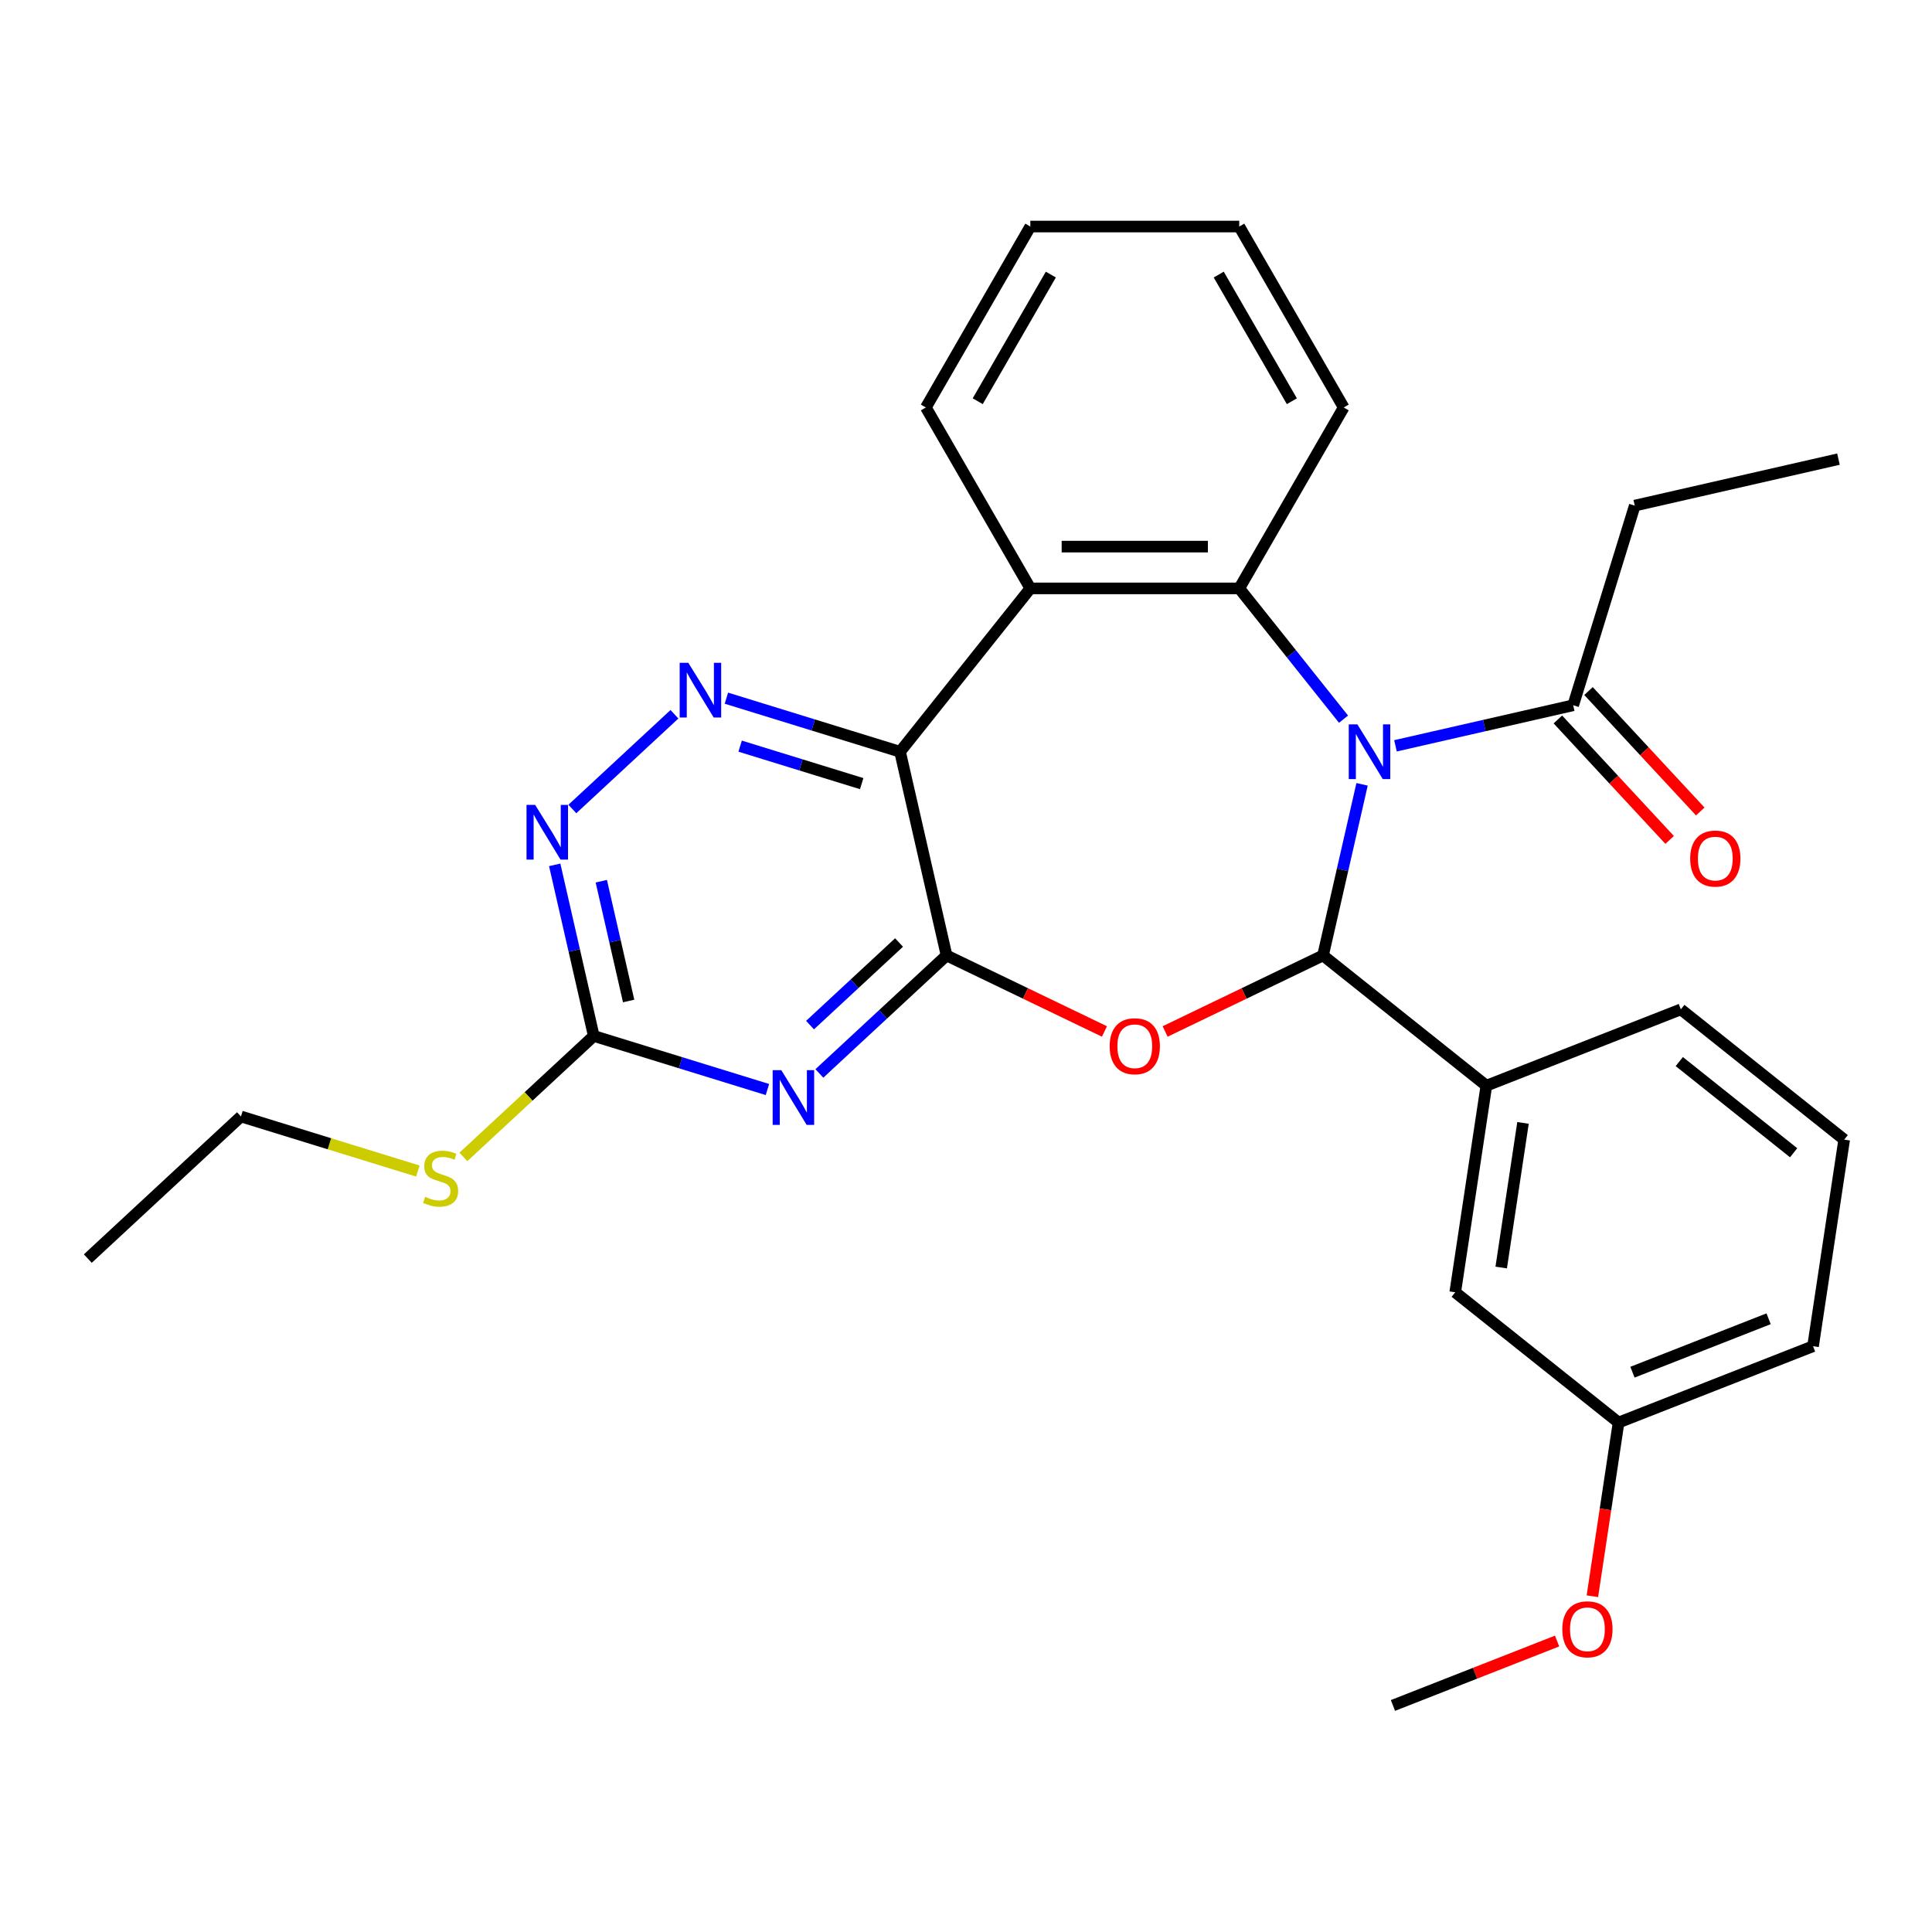 <?xml version='1.0' encoding='iso-8859-1'?>
<svg version='1.1' baseProfile='full'
              xmlns='http://www.w3.org/2000/svg'
                      xmlns:rdkit='http://www.rdkit.org/xml'
                      xmlns:xlink='http://www.w3.org/1999/xlink'
                  xml:space='preserve'
width='1000px' height='1000px' viewBox='0 0 1000 1000'>
<!-- END OF HEADER -->
<rect style='opacity:1.0;fill:#FFFFFF;stroke:none' width='1000' height='1000' x='0' y='0'> </rect>
<path class='bond-0' d='M 705.006,405.967 L 694.899,450.248' style='fill:none;fill-rule:evenodd;stroke:#0000FF;stroke-width:6px;stroke-linecap:butt;stroke-linejoin:miter;stroke-opacity:1' />
<path class='bond-0' d='M 694.899,450.248 L 684.792,494.53' style='fill:none;fill-rule:evenodd;stroke:#000000;stroke-width:6px;stroke-linecap:butt;stroke-linejoin:miter;stroke-opacity:1' />
<path class='bond-4' d='M 695.411,372.246 L 668.421,338.402' style='fill:none;fill-rule:evenodd;stroke:#0000FF;stroke-width:6px;stroke-linecap:butt;stroke-linejoin:miter;stroke-opacity:1' />
<path class='bond-4' d='M 668.421,338.402 L 641.432,304.557' style='fill:none;fill-rule:evenodd;stroke:#000000;stroke-width:6px;stroke-linecap:butt;stroke-linejoin:miter;stroke-opacity:1' />
<path class='bond-9' d='M 722.298,386.035 L 768.29,375.537' style='fill:none;fill-rule:evenodd;stroke:#0000FF;stroke-width:6px;stroke-linecap:butt;stroke-linejoin:miter;stroke-opacity:1' />
<path class='bond-9' d='M 768.29,375.537 L 814.281,365.04' style='fill:none;fill-rule:evenodd;stroke:#000000;stroke-width:6px;stroke-linecap:butt;stroke-linejoin:miter;stroke-opacity:1' />
<path class='bond-2' d='M 684.792,494.53 L 643.929,514.208' style='fill:none;fill-rule:evenodd;stroke:#000000;stroke-width:6px;stroke-linecap:butt;stroke-linejoin:miter;stroke-opacity:1' />
<path class='bond-2' d='M 643.929,514.208 L 603.066,533.887' style='fill:none;fill-rule:evenodd;stroke:#FF0000;stroke-width:6px;stroke-linecap:butt;stroke-linejoin:miter;stroke-opacity:1' />
<path class='bond-11' d='M 684.792,494.53 L 769.337,561.953' style='fill:none;fill-rule:evenodd;stroke:#000000;stroke-width:6px;stroke-linecap:butt;stroke-linejoin:miter;stroke-opacity:1' />
<path class='bond-1' d='M 489.934,494.53 L 530.797,514.208' style='fill:none;fill-rule:evenodd;stroke:#000000;stroke-width:6px;stroke-linecap:butt;stroke-linejoin:miter;stroke-opacity:1' />
<path class='bond-1' d='M 530.797,514.208 L 571.659,533.887' style='fill:none;fill-rule:evenodd;stroke:#FF0000;stroke-width:6px;stroke-linecap:butt;stroke-linejoin:miter;stroke-opacity:1' />
<path class='bond-5' d='M 489.934,494.53 L 457.02,525.069' style='fill:none;fill-rule:evenodd;stroke:#000000;stroke-width:6px;stroke-linecap:butt;stroke-linejoin:miter;stroke-opacity:1' />
<path class='bond-5' d='M 457.02,525.069 L 424.107,555.608' style='fill:none;fill-rule:evenodd;stroke:#0000FF;stroke-width:6px;stroke-linecap:butt;stroke-linejoin:miter;stroke-opacity:1' />
<path class='bond-5' d='M 465.349,487.837 L 442.31,509.215' style='fill:none;fill-rule:evenodd;stroke:#000000;stroke-width:6px;stroke-linecap:butt;stroke-linejoin:miter;stroke-opacity:1' />
<path class='bond-5' d='M 442.31,509.215 L 419.27,530.593' style='fill:none;fill-rule:evenodd;stroke:#0000FF;stroke-width:6px;stroke-linecap:butt;stroke-linejoin:miter;stroke-opacity:1' />
<path class='bond-29' d='M 489.934,494.53 L 465.871,389.103' style='fill:none;fill-rule:evenodd;stroke:#000000;stroke-width:6px;stroke-linecap:butt;stroke-linejoin:miter;stroke-opacity:1' />
<path class='bond-3' d='M 465.871,389.103 L 533.294,304.557' style='fill:none;fill-rule:evenodd;stroke:#000000;stroke-width:6px;stroke-linecap:butt;stroke-linejoin:miter;stroke-opacity:1' />
<path class='bond-7' d='M 465.871,389.103 L 420.926,375.239' style='fill:none;fill-rule:evenodd;stroke:#000000;stroke-width:6px;stroke-linecap:butt;stroke-linejoin:miter;stroke-opacity:1' />
<path class='bond-7' d='M 420.926,375.239 L 375.981,361.376' style='fill:none;fill-rule:evenodd;stroke:#0000FF;stroke-width:6px;stroke-linecap:butt;stroke-linejoin:miter;stroke-opacity:1' />
<path class='bond-7' d='M 446.013,405.611 L 414.551,395.906' style='fill:none;fill-rule:evenodd;stroke:#000000;stroke-width:6px;stroke-linecap:butt;stroke-linejoin:miter;stroke-opacity:1' />
<path class='bond-7' d='M 414.551,395.906 L 383.089,386.201' style='fill:none;fill-rule:evenodd;stroke:#0000FF;stroke-width:6px;stroke-linecap:butt;stroke-linejoin:miter;stroke-opacity:1' />
<path class='bond-6' d='M 641.432,304.557 L 533.294,304.557' style='fill:none;fill-rule:evenodd;stroke:#000000;stroke-width:6px;stroke-linecap:butt;stroke-linejoin:miter;stroke-opacity:1' />
<path class='bond-6' d='M 625.211,282.93 L 549.514,282.93' style='fill:none;fill-rule:evenodd;stroke:#000000;stroke-width:6px;stroke-linecap:butt;stroke-linejoin:miter;stroke-opacity:1' />
<path class='bond-16' d='M 641.432,304.557 L 695.501,210.907' style='fill:none;fill-rule:evenodd;stroke:#000000;stroke-width:6px;stroke-linecap:butt;stroke-linejoin:miter;stroke-opacity:1' />
<path class='bond-8' d='M 397.22,563.935 L 352.275,550.072' style='fill:none;fill-rule:evenodd;stroke:#0000FF;stroke-width:6px;stroke-linecap:butt;stroke-linejoin:miter;stroke-opacity:1' />
<path class='bond-8' d='M 352.275,550.072 L 307.33,536.208' style='fill:none;fill-rule:evenodd;stroke:#000000;stroke-width:6px;stroke-linecap:butt;stroke-linejoin:miter;stroke-opacity:1' />
<path class='bond-17' d='M 533.294,304.557 L 479.225,210.907' style='fill:none;fill-rule:evenodd;stroke:#000000;stroke-width:6px;stroke-linecap:butt;stroke-linejoin:miter;stroke-opacity:1' />
<path class='bond-10' d='M 349.094,369.703 L 296.252,418.733' style='fill:none;fill-rule:evenodd;stroke:#0000FF;stroke-width:6px;stroke-linecap:butt;stroke-linejoin:miter;stroke-opacity:1' />
<path class='bond-14' d='M 307.33,536.208 L 273.586,567.517' style='fill:none;fill-rule:evenodd;stroke:#000000;stroke-width:6px;stroke-linecap:butt;stroke-linejoin:miter;stroke-opacity:1' />
<path class='bond-14' d='M 273.586,567.517 L 239.842,598.827' style='fill:none;fill-rule:evenodd;stroke:#CCCC00;stroke-width:6px;stroke-linecap:butt;stroke-linejoin:miter;stroke-opacity:1' />
<path class='bond-31' d='M 307.33,536.208 L 297.223,491.926' style='fill:none;fill-rule:evenodd;stroke:#000000;stroke-width:6px;stroke-linecap:butt;stroke-linejoin:miter;stroke-opacity:1' />
<path class='bond-31' d='M 297.223,491.926 L 287.116,447.645' style='fill:none;fill-rule:evenodd;stroke:#0000FF;stroke-width:6px;stroke-linecap:butt;stroke-linejoin:miter;stroke-opacity:1' />
<path class='bond-31' d='M 325.383,518.111 L 318.308,487.114' style='fill:none;fill-rule:evenodd;stroke:#000000;stroke-width:6px;stroke-linecap:butt;stroke-linejoin:miter;stroke-opacity:1' />
<path class='bond-31' d='M 318.308,487.114 L 311.233,456.117' style='fill:none;fill-rule:evenodd;stroke:#0000FF;stroke-width:6px;stroke-linecap:butt;stroke-linejoin:miter;stroke-opacity:1' />
<path class='bond-13' d='M 806.354,372.395 L 835.279,403.569' style='fill:none;fill-rule:evenodd;stroke:#000000;stroke-width:6px;stroke-linecap:butt;stroke-linejoin:miter;stroke-opacity:1' />
<path class='bond-13' d='M 835.279,403.569 L 864.203,434.742' style='fill:none;fill-rule:evenodd;stroke:#FF0000;stroke-width:6px;stroke-linecap:butt;stroke-linejoin:miter;stroke-opacity:1' />
<path class='bond-13' d='M 822.208,357.685 L 851.133,388.858' style='fill:none;fill-rule:evenodd;stroke:#000000;stroke-width:6px;stroke-linecap:butt;stroke-linejoin:miter;stroke-opacity:1' />
<path class='bond-13' d='M 851.133,388.858 L 880.057,420.031' style='fill:none;fill-rule:evenodd;stroke:#FF0000;stroke-width:6px;stroke-linecap:butt;stroke-linejoin:miter;stroke-opacity:1' />
<path class='bond-19' d='M 814.281,365.04 L 846.155,261.707' style='fill:none;fill-rule:evenodd;stroke:#000000;stroke-width:6px;stroke-linecap:butt;stroke-linejoin:miter;stroke-opacity:1' />
<path class='bond-12' d='M 769.337,561.953 L 753.22,668.883' style='fill:none;fill-rule:evenodd;stroke:#000000;stroke-width:6px;stroke-linecap:butt;stroke-linejoin:miter;stroke-opacity:1' />
<path class='bond-12' d='M 788.306,581.216 L 777.024,656.067' style='fill:none;fill-rule:evenodd;stroke:#000000;stroke-width:6px;stroke-linecap:butt;stroke-linejoin:miter;stroke-opacity:1' />
<path class='bond-18' d='M 769.337,561.953 L 870,522.445' style='fill:none;fill-rule:evenodd;stroke:#000000;stroke-width:6px;stroke-linecap:butt;stroke-linejoin:miter;stroke-opacity:1' />
<path class='bond-15' d='M 753.22,668.883 L 837.766,736.306' style='fill:none;fill-rule:evenodd;stroke:#000000;stroke-width:6px;stroke-linecap:butt;stroke-linejoin:miter;stroke-opacity:1' />
<path class='bond-22' d='M 216.275,606.126 L 170.5,592.006' style='fill:none;fill-rule:evenodd;stroke:#CCCC00;stroke-width:6px;stroke-linecap:butt;stroke-linejoin:miter;stroke-opacity:1' />
<path class='bond-22' d='M 170.5,592.006 L 124.725,577.886' style='fill:none;fill-rule:evenodd;stroke:#000000;stroke-width:6px;stroke-linecap:butt;stroke-linejoin:miter;stroke-opacity:1' />
<path class='bond-20' d='M 837.766,736.306 L 830.99,781.259' style='fill:none;fill-rule:evenodd;stroke:#000000;stroke-width:6px;stroke-linecap:butt;stroke-linejoin:miter;stroke-opacity:1' />
<path class='bond-20' d='M 830.99,781.259 L 824.214,826.212' style='fill:none;fill-rule:evenodd;stroke:#FF0000;stroke-width:6px;stroke-linecap:butt;stroke-linejoin:miter;stroke-opacity:1' />
<path class='bond-32' d='M 837.766,736.306 L 938.428,696.798' style='fill:none;fill-rule:evenodd;stroke:#000000;stroke-width:6px;stroke-linecap:butt;stroke-linejoin:miter;stroke-opacity:1' />
<path class='bond-32' d='M 844.964,710.247 L 915.427,682.592' style='fill:none;fill-rule:evenodd;stroke:#000000;stroke-width:6px;stroke-linecap:butt;stroke-linejoin:miter;stroke-opacity:1' />
<path class='bond-25' d='M 695.501,210.907 L 641.432,117.257' style='fill:none;fill-rule:evenodd;stroke:#000000;stroke-width:6px;stroke-linecap:butt;stroke-linejoin:miter;stroke-opacity:1' />
<path class='bond-25' d='M 668.66,207.674 L 630.812,142.119' style='fill:none;fill-rule:evenodd;stroke:#000000;stroke-width:6px;stroke-linecap:butt;stroke-linejoin:miter;stroke-opacity:1' />
<path class='bond-30' d='M 479.225,210.907 L 533.294,117.257' style='fill:none;fill-rule:evenodd;stroke:#000000;stroke-width:6px;stroke-linecap:butt;stroke-linejoin:miter;stroke-opacity:1' />
<path class='bond-30' d='M 506.065,207.674 L 543.913,142.119' style='fill:none;fill-rule:evenodd;stroke:#000000;stroke-width:6px;stroke-linecap:butt;stroke-linejoin:miter;stroke-opacity:1' />
<path class='bond-21' d='M 870,522.445 L 954.545,589.868' style='fill:none;fill-rule:evenodd;stroke:#000000;stroke-width:6px;stroke-linecap:butt;stroke-linejoin:miter;stroke-opacity:1' />
<path class='bond-21' d='M 869.197,549.468 L 928.379,596.664' style='fill:none;fill-rule:evenodd;stroke:#000000;stroke-width:6px;stroke-linecap:butt;stroke-linejoin:miter;stroke-opacity:1' />
<path class='bond-26' d='M 846.155,261.707 L 951.582,237.644' style='fill:none;fill-rule:evenodd;stroke:#000000;stroke-width:6px;stroke-linecap:butt;stroke-linejoin:miter;stroke-opacity:1' />
<path class='bond-24' d='M 805.945,849.399 L 763.465,866.071' style='fill:none;fill-rule:evenodd;stroke:#FF0000;stroke-width:6px;stroke-linecap:butt;stroke-linejoin:miter;stroke-opacity:1' />
<path class='bond-24' d='M 763.465,866.071 L 720.986,882.743' style='fill:none;fill-rule:evenodd;stroke:#000000;stroke-width:6px;stroke-linecap:butt;stroke-linejoin:miter;stroke-opacity:1' />
<path class='bond-23' d='M 954.545,589.868 L 938.428,696.798' style='fill:none;fill-rule:evenodd;stroke:#000000;stroke-width:6px;stroke-linecap:butt;stroke-linejoin:miter;stroke-opacity:1' />
<path class='bond-28' d='M 124.725,577.886 L 45.455,651.439' style='fill:none;fill-rule:evenodd;stroke:#000000;stroke-width:6px;stroke-linecap:butt;stroke-linejoin:miter;stroke-opacity:1' />
<path class='bond-27' d='M 641.432,117.257 L 533.294,117.257' style='fill:none;fill-rule:evenodd;stroke:#000000;stroke-width:6px;stroke-linecap:butt;stroke-linejoin:miter;stroke-opacity:1' />
<path  class='atom-0' d='M 702.594 374.943
L 711.874 389.943
Q 712.794 391.423, 714.274 394.103
Q 715.754 396.783, 715.834 396.943
L 715.834 374.943
L 719.594 374.943
L 719.594 403.263
L 715.714 403.263
L 705.754 386.863
Q 704.594 384.943, 703.354 382.743
Q 702.154 380.543, 701.794 379.863
L 701.794 403.263
L 698.114 403.263
L 698.114 374.943
L 702.594 374.943
' fill='#0000FF'/>
<path  class='atom-3' d='M 574.363 541.529
Q 574.363 534.729, 577.723 530.929
Q 581.083 527.129, 587.363 527.129
Q 593.643 527.129, 597.003 530.929
Q 600.363 534.729, 600.363 541.529
Q 600.363 548.409, 596.963 552.329
Q 593.563 556.209, 587.363 556.209
Q 581.123 556.209, 577.723 552.329
Q 574.363 548.449, 574.363 541.529
M 587.363 553.009
Q 591.683 553.009, 594.003 550.129
Q 596.363 547.209, 596.363 541.529
Q 596.363 535.969, 594.003 533.169
Q 591.683 530.329, 587.363 530.329
Q 583.043 530.329, 580.683 533.129
Q 578.363 535.929, 578.363 541.529
Q 578.363 547.249, 580.683 550.129
Q 583.043 553.009, 587.363 553.009
' fill='#FF0000'/>
<path  class='atom-6' d='M 404.403 553.922
L 413.683 568.922
Q 414.603 570.402, 416.083 573.082
Q 417.563 575.762, 417.643 575.922
L 417.643 553.922
L 421.403 553.922
L 421.403 582.242
L 417.523 582.242
L 407.563 565.842
Q 406.403 563.922, 405.163 561.722
Q 403.963 559.522, 403.603 558.842
L 403.603 582.242
L 399.923 582.242
L 399.923 553.922
L 404.403 553.922
' fill='#0000FF'/>
<path  class='atom-8' d='M 356.277 343.069
L 365.557 358.069
Q 366.477 359.549, 367.957 362.229
Q 369.437 364.909, 369.517 365.069
L 369.517 343.069
L 373.277 343.069
L 373.277 371.389
L 369.397 371.389
L 359.437 354.989
Q 358.277 353.069, 357.037 350.869
Q 355.837 348.669, 355.477 347.989
L 355.477 371.389
L 351.797 371.389
L 351.797 343.069
L 356.277 343.069
' fill='#0000FF'/>
<path  class='atom-11' d='M 277.007 416.621
L 286.287 431.621
Q 287.207 433.101, 288.687 435.781
Q 290.167 438.461, 290.247 438.621
L 290.247 416.621
L 294.007 416.621
L 294.007 444.941
L 290.127 444.941
L 280.167 428.541
Q 279.007 426.621, 277.767 424.421
Q 276.567 422.221, 276.207 421.541
L 276.207 444.941
L 272.527 444.941
L 272.527 416.621
L 277.007 416.621
' fill='#0000FF'/>
<path  class='atom-14' d='M 874.834 444.391
Q 874.834 437.591, 878.194 433.791
Q 881.554 429.991, 887.834 429.991
Q 894.114 429.991, 897.474 433.791
Q 900.834 437.591, 900.834 444.391
Q 900.834 451.271, 897.434 455.191
Q 894.034 459.071, 887.834 459.071
Q 881.594 459.071, 878.194 455.191
Q 874.834 451.311, 874.834 444.391
M 887.834 455.871
Q 892.154 455.871, 894.474 452.991
Q 896.834 450.071, 896.834 444.391
Q 896.834 438.831, 894.474 436.031
Q 892.154 433.191, 887.834 433.191
Q 883.514 433.191, 881.154 435.991
Q 878.834 438.791, 878.834 444.391
Q 878.834 450.111, 881.154 452.991
Q 883.514 455.871, 887.834 455.871
' fill='#FF0000'/>
<path  class='atom-15' d='M 220.059 619.48
Q 220.379 619.6, 221.699 620.16
Q 223.019 620.72, 224.459 621.08
Q 225.939 621.4, 227.379 621.4
Q 230.059 621.4, 231.619 620.12
Q 233.179 618.8, 233.179 616.52
Q 233.179 614.96, 232.379 614
Q 231.619 613.04, 230.419 612.52
Q 229.219 612, 227.219 611.4
Q 224.699 610.64, 223.179 609.92
Q 221.699 609.2, 220.619 607.68
Q 219.579 606.16, 219.579 603.6
Q 219.579 600.04, 221.979 597.84
Q 224.419 595.64, 229.219 595.64
Q 232.499 595.64, 236.219 597.2
L 235.299 600.28
Q 231.899 598.88, 229.339 598.88
Q 226.579 598.88, 225.059 600.04
Q 223.539 601.16, 223.579 603.12
Q 223.579 604.64, 224.339 605.56
Q 225.139 606.48, 226.259 607
Q 227.419 607.52, 229.339 608.12
Q 231.899 608.92, 233.419 609.72
Q 234.939 610.52, 236.019 612.16
Q 237.139 613.76, 237.139 616.52
Q 237.139 620.44, 234.499 622.56
Q 231.899 624.64, 227.539 624.64
Q 225.019 624.64, 223.099 624.08
Q 221.219 623.56, 218.979 622.64
L 220.059 619.48
' fill='#CCCC00'/>
<path  class='atom-21' d='M 808.649 843.316
Q 808.649 836.516, 812.009 832.716
Q 815.369 828.916, 821.649 828.916
Q 827.929 828.916, 831.289 832.716
Q 834.649 836.516, 834.649 843.316
Q 834.649 850.196, 831.249 854.116
Q 827.849 857.996, 821.649 857.996
Q 815.409 857.996, 812.009 854.116
Q 808.649 850.236, 808.649 843.316
M 821.649 854.796
Q 825.969 854.796, 828.289 851.916
Q 830.649 848.996, 830.649 843.316
Q 830.649 837.756, 828.289 834.956
Q 825.969 832.116, 821.649 832.116
Q 817.329 832.116, 814.969 834.916
Q 812.649 837.716, 812.649 843.316
Q 812.649 849.036, 814.969 851.916
Q 817.329 854.796, 821.649 854.796
' fill='#FF0000'/>
</svg>
